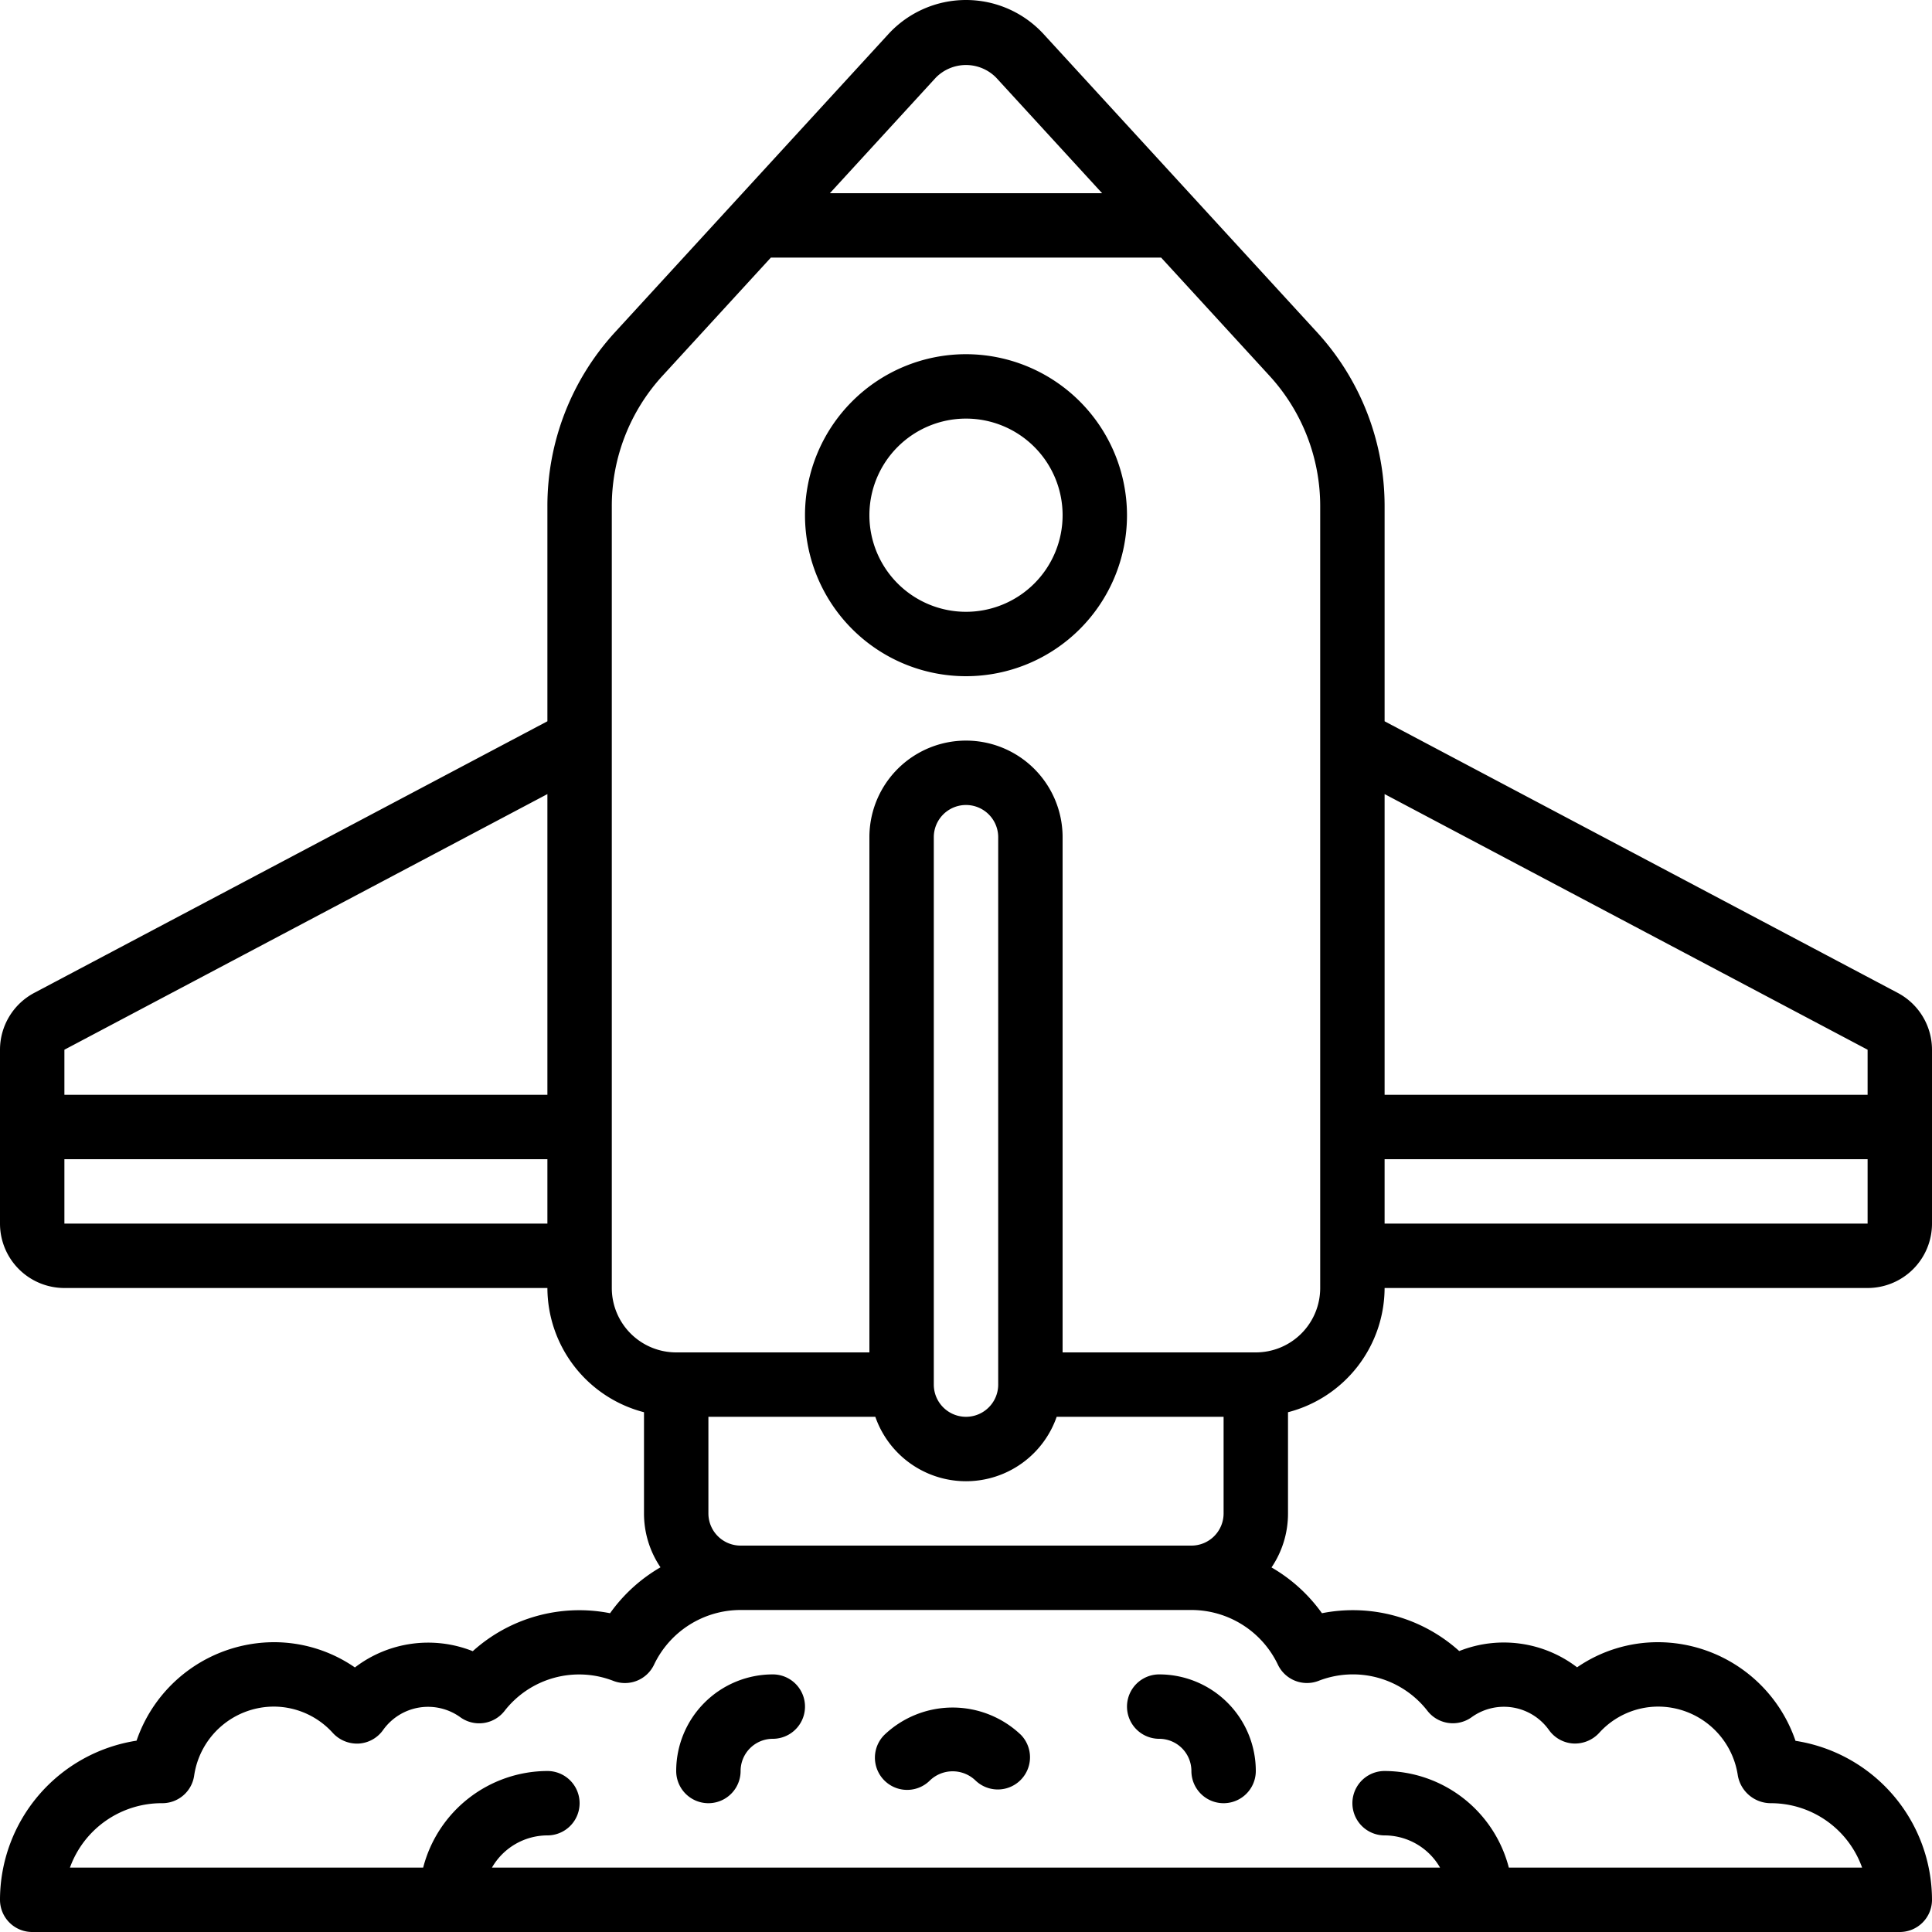 <svg xmlns="http://www.w3.org/2000/svg" viewBox="0 0 60 60"><path d="M30,11a5,5,0,1,0,5,5A5.006,5.006,0,0,0,30,11Zm0,8a3,3,0,1,1,3-3A3,3,0,0,1,30,19Z"/><path d="M58.936,30.835,43,22.4V15.723a7.98,7.98,0,0,0-2.1-5.406L32.412,1.061a3.272,3.272,0,0,0-4.824,0L19.1,10.317A7.98,7.98,0,0,0,17,15.723V22.4L1.065,30.834A2,2,0,0,0,0,32.6V38a2,2,0,0,0,2,2H17a4,4,0,0,0,3,3.858V47a2.98,2.98,0,0,0,.512,1.674A4.987,4.987,0,0,0,18.946,50.1a4.939,4.939,0,0,0-4.264,1.179,3.746,3.746,0,0,0-3.66.505A4.422,4.422,0,0,0,8.5,51a4.523,4.523,0,0,0-4.259,3.058A5.007,5.007,0,0,0,0,59a1,1,0,0,0,1,1H59a1,1,0,0,0,1-1,5.006,5.006,0,0,0-4.239-4.937A4.523,4.523,0,0,0,51.5,51a4.422,4.422,0,0,0-2.522.78,3.747,3.747,0,0,0-3.66-.505A4.932,4.932,0,0,0,41.054,50.1a4.987,4.987,0,0,0-1.566-1.422A2.98,2.98,0,0,0,40,47V43.858A4,4,0,0,0,43,40H58a2,2,0,0,0,2-2V32.6A2,2,0,0,0,58.936,30.835ZM58,32.6V34H43V24.661ZM29.062,2.412a1.315,1.315,0,0,1,1.875,0L34.227,6H25.773ZM17,24.661V34H2V32.6ZM2,38V36H17v2ZM40.95,52.2a2.932,2.932,0,0,1,3.387.94,1,1,0,0,0,1.361.193,1.715,1.715,0,0,1,2.406.394,1,1,0,0,0,.754.419,1.024,1.024,0,0,0,.8-.323A2.475,2.475,0,0,1,51.5,53a2.505,2.505,0,0,1,2.47,2.141A1.041,1.041,0,0,0,55,56a3.006,3.006,0,0,1,2.829,2H46.858A4,4,0,0,0,43,55a1,1,0,0,0,0,2,1.993,1.993,0,0,1,1.722,1H15.278A1.993,1.993,0,0,1,17,57a1,1,0,0,0,0-2,4,4,0,0,0-3.858,3H2.172A3.027,3.027,0,0,1,5.04,56a1,1,0,0,0,.99-.859A2.505,2.505,0,0,1,8.5,53a2.475,2.475,0,0,1,1.842.825,1.021,1.021,0,0,0,.8.323,1,1,0,0,0,.754-.419,1.714,1.714,0,0,1,2.406-.394,1,1,0,0,0,1.361-.193,2.934,2.934,0,0,1,3.387-.94,1,1,0,0,0,1.26-.5A2.977,2.977,0,0,1,23,50H37a2.977,2.977,0,0,1,2.69,1.706A1,1,0,0,0,40.95,52.2ZM23,48a1,1,0,0,1-1-1V44h5.184a2.982,2.982,0,0,0,5.632,0H38v3a1,1,0,0,1-1,1Zm8-5a1,1,0,0,1-2,0V26a1,1,0,0,1,2,0Zm10-3a2,2,0,0,1-2,2H33V26a3,3,0,0,0-6,0V42H21a2,2,0,0,1-2-2V15.723a5.986,5.986,0,0,1,1.577-4.055L23.94,8H36.06l3.363,3.668A5.986,5.986,0,0,1,41,15.723V40Zm2-2V36H58v2Z"/><path d="M24 52a3 3 0 00-3 3 1 1 0 002 0 1 1 0 011-1 1 1 0 000-2zM36 52a1 1 0 000 2 1 1 0 011 1 1 1 0 002 0A3 3 0 0036 52zM27.464 53.879a1 1 0 001.416 1.414 1.022 1.022 0 011.413 0 1 1 0 001.414-1.414A3.073 3.073 0 0027.464 53.879z"/></svg>
